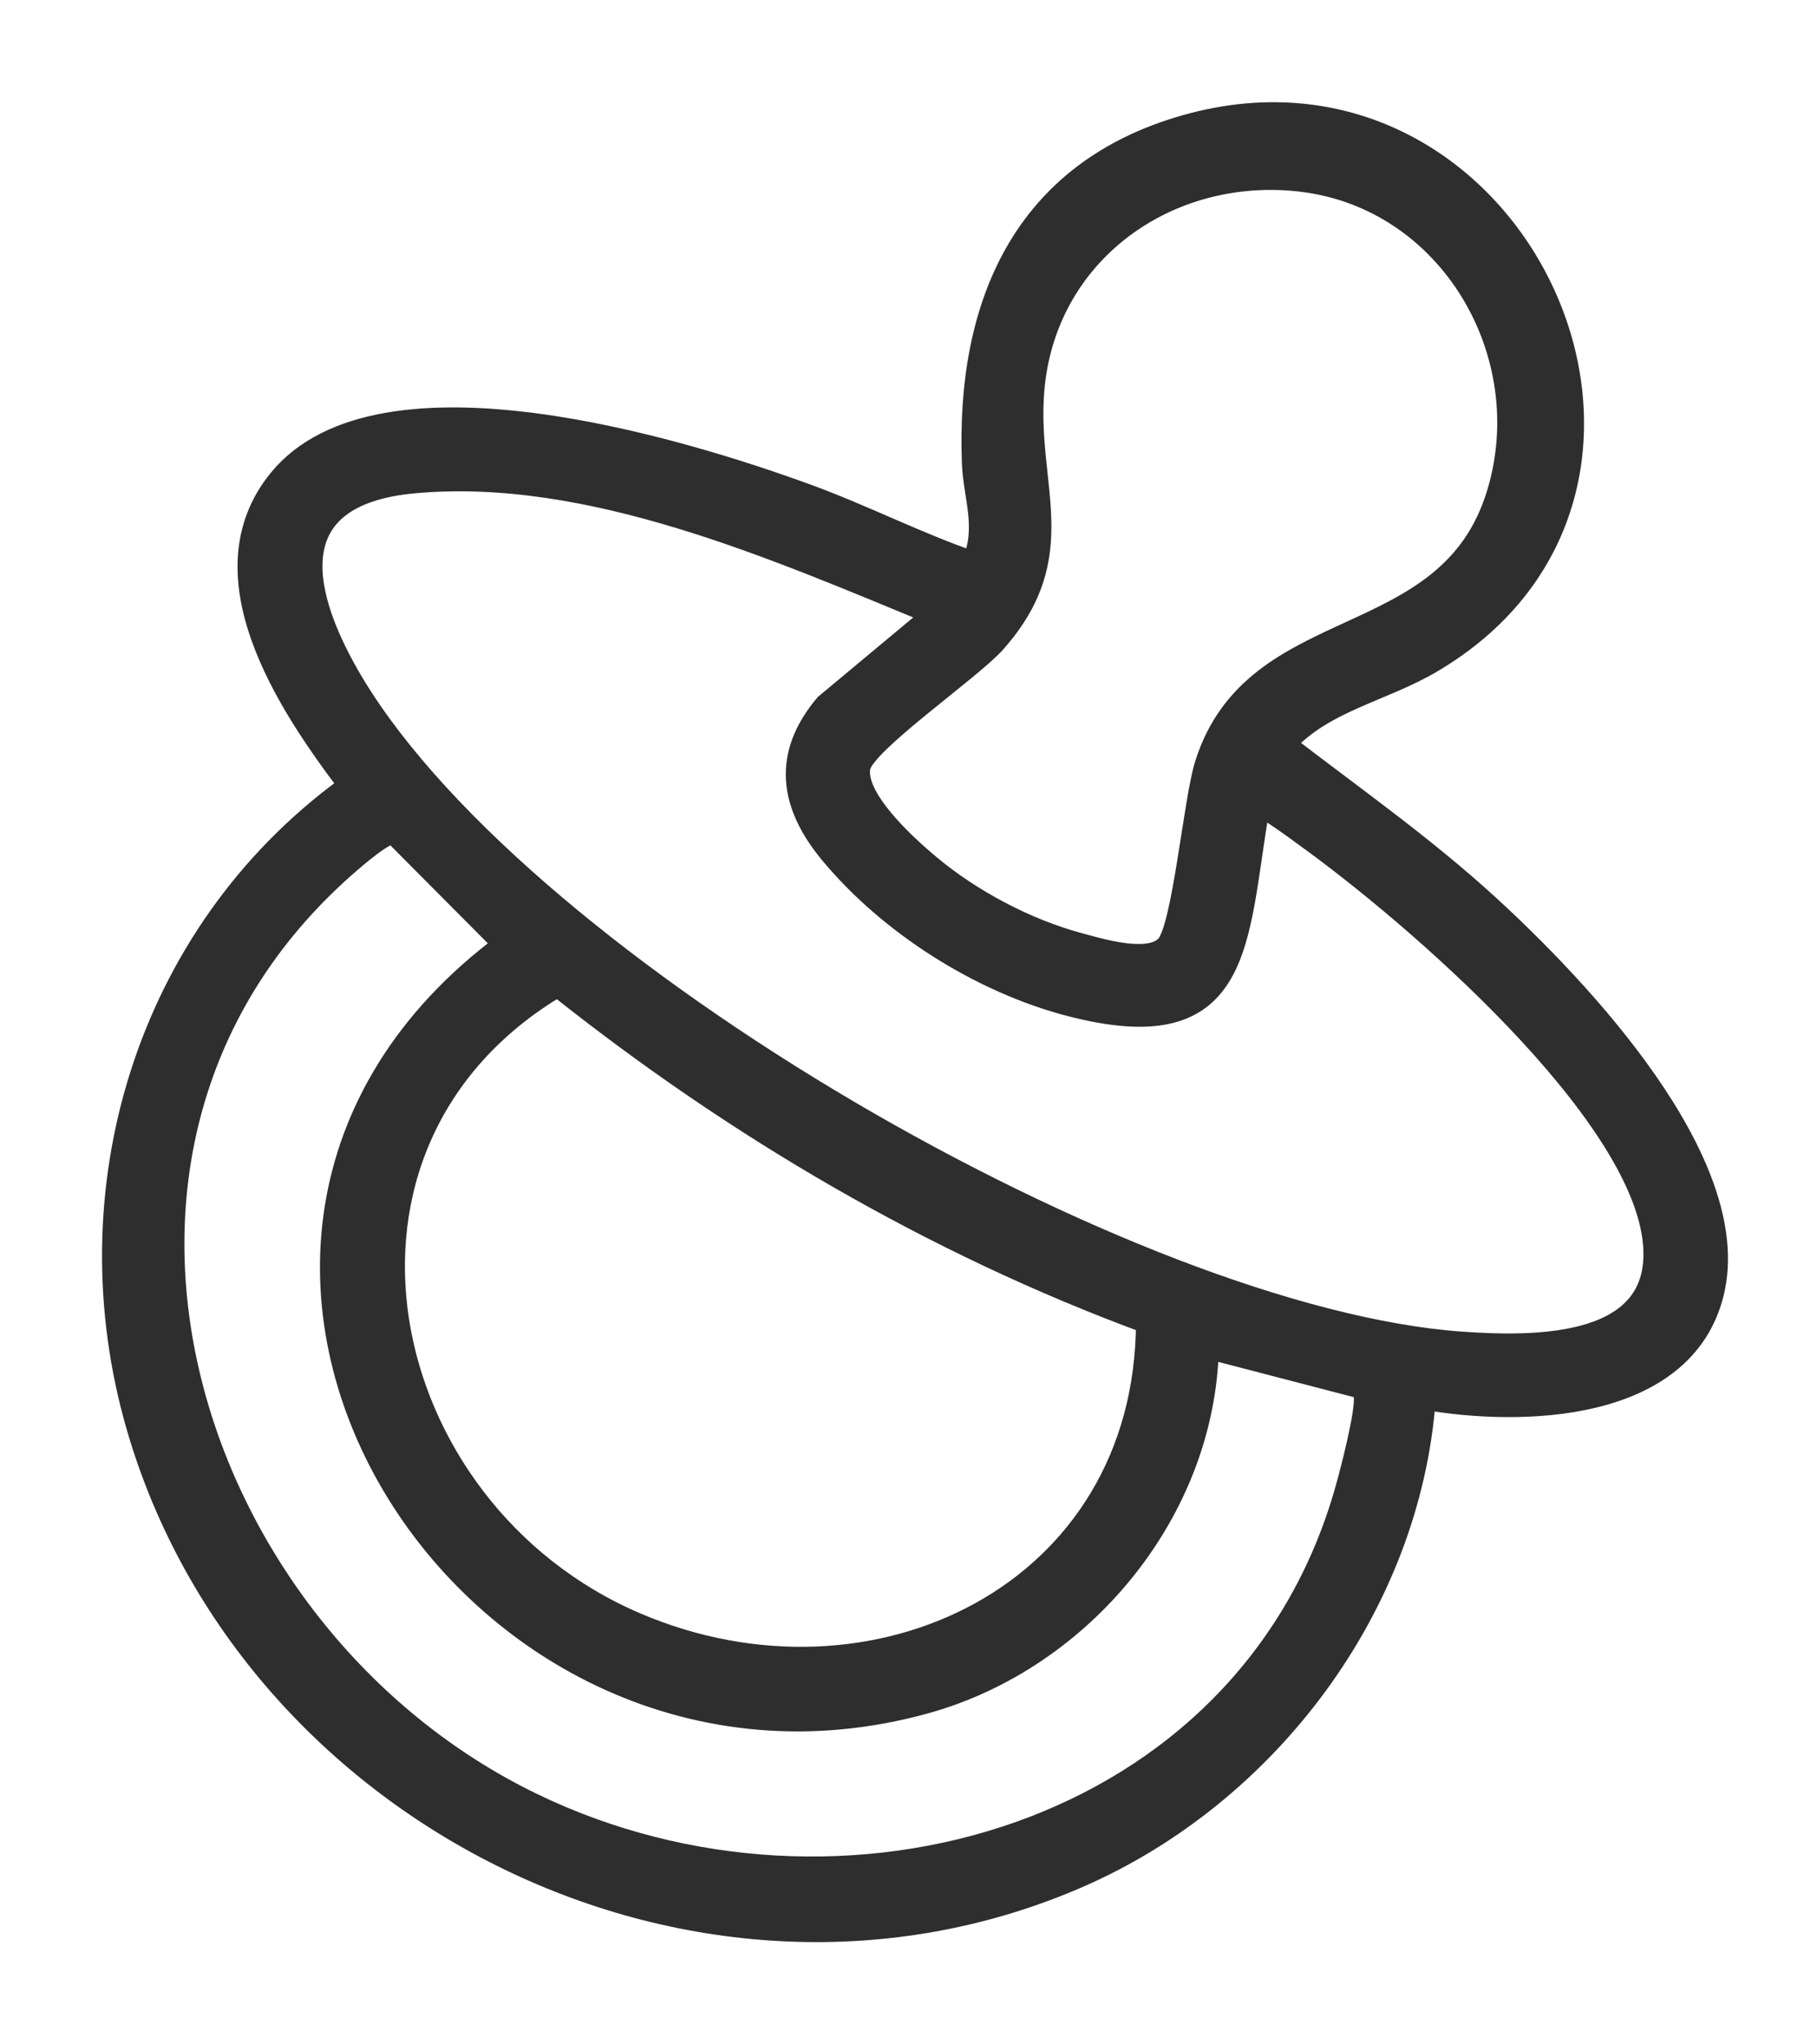 <?xml version="1.0" encoding="UTF-8"?> <svg xmlns="http://www.w3.org/2000/svg" width="16" height="18" viewBox="0 0 16 18" fill="none"><path d="M8.57 4.956C8.082 4.789 7.608 4.546 7.118 4.366C6.003 3.957 3.346 3.145 2.462 4.226C1.783 5.057 2.535 6.191 3.063 6.89L3.043 6.947C1.296 8.231 0.609 10.486 1.214 12.566C2.211 15.993 6.18 17.965 9.495 16.522C11.156 15.799 12.409 14.141 12.543 12.312C13.4 12.463 14.825 12.426 15.081 11.382C15.362 10.237 13.886 8.692 13.105 7.977C12.541 7.46 11.912 7.018 11.306 6.552C11.645 6.171 12.172 6.082 12.605 5.826C15.21 4.29 13.351 0.288 10.444 1.11C9.015 1.514 8.518 2.686 8.57 4.074C8.581 4.371 8.704 4.647 8.569 4.956L8.57 4.956ZM11.465 1.589C12.768 1.747 13.567 3.112 13.191 4.348C12.756 5.779 11.056 5.361 10.621 6.729C10.519 7.05 10.424 8.172 10.274 8.332C10.124 8.493 9.706 8.369 9.508 8.315C9.039 8.19 8.55 7.931 8.179 7.62C7.973 7.448 7.505 7.024 7.566 6.748C7.614 6.533 8.546 5.892 8.759 5.652C9.441 4.882 9.027 4.288 9.096 3.437C9.195 2.225 10.283 1.447 11.465 1.589ZM11.082 7.096C11.108 7.068 11.456 7.329 11.506 7.365C12.434 8.033 14.459 9.769 14.567 10.943C14.654 11.88 13.532 11.872 12.863 11.824C9.975 11.616 4.637 8.537 3.12 6.042C2.641 5.252 2.424 4.357 3.643 4.244C5.191 4.101 6.836 4.833 8.233 5.407L7.272 6.208C6.899 6.651 6.961 7.081 7.315 7.509C7.834 8.135 8.637 8.644 9.425 8.849C10.963 9.248 10.877 8.282 11.082 7.096ZM10.633 11.863L11.955 12.207C12.004 12.218 12.016 12.25 12.021 12.295C12.036 12.437 11.905 12.944 11.858 13.11C10.998 16.18 7.395 17.198 4.685 15.885C1.602 14.392 0.255 10.069 3.041 7.621C3.11 7.561 3.409 7.296 3.474 7.338L4.447 8.316C0.888 10.968 4.13 16.105 8.15 14.988C9.525 14.606 10.602 13.307 10.633 11.863ZM10.103 11.642C10.097 14.04 7.691 15.194 5.596 14.296C3.269 13.299 2.571 10.064 4.911 8.676C6.474 9.921 8.225 10.95 10.103 11.642Z" fill="#2E2E2E" stroke="#2E2E2E" stroke-width="0.2"></path></svg> 